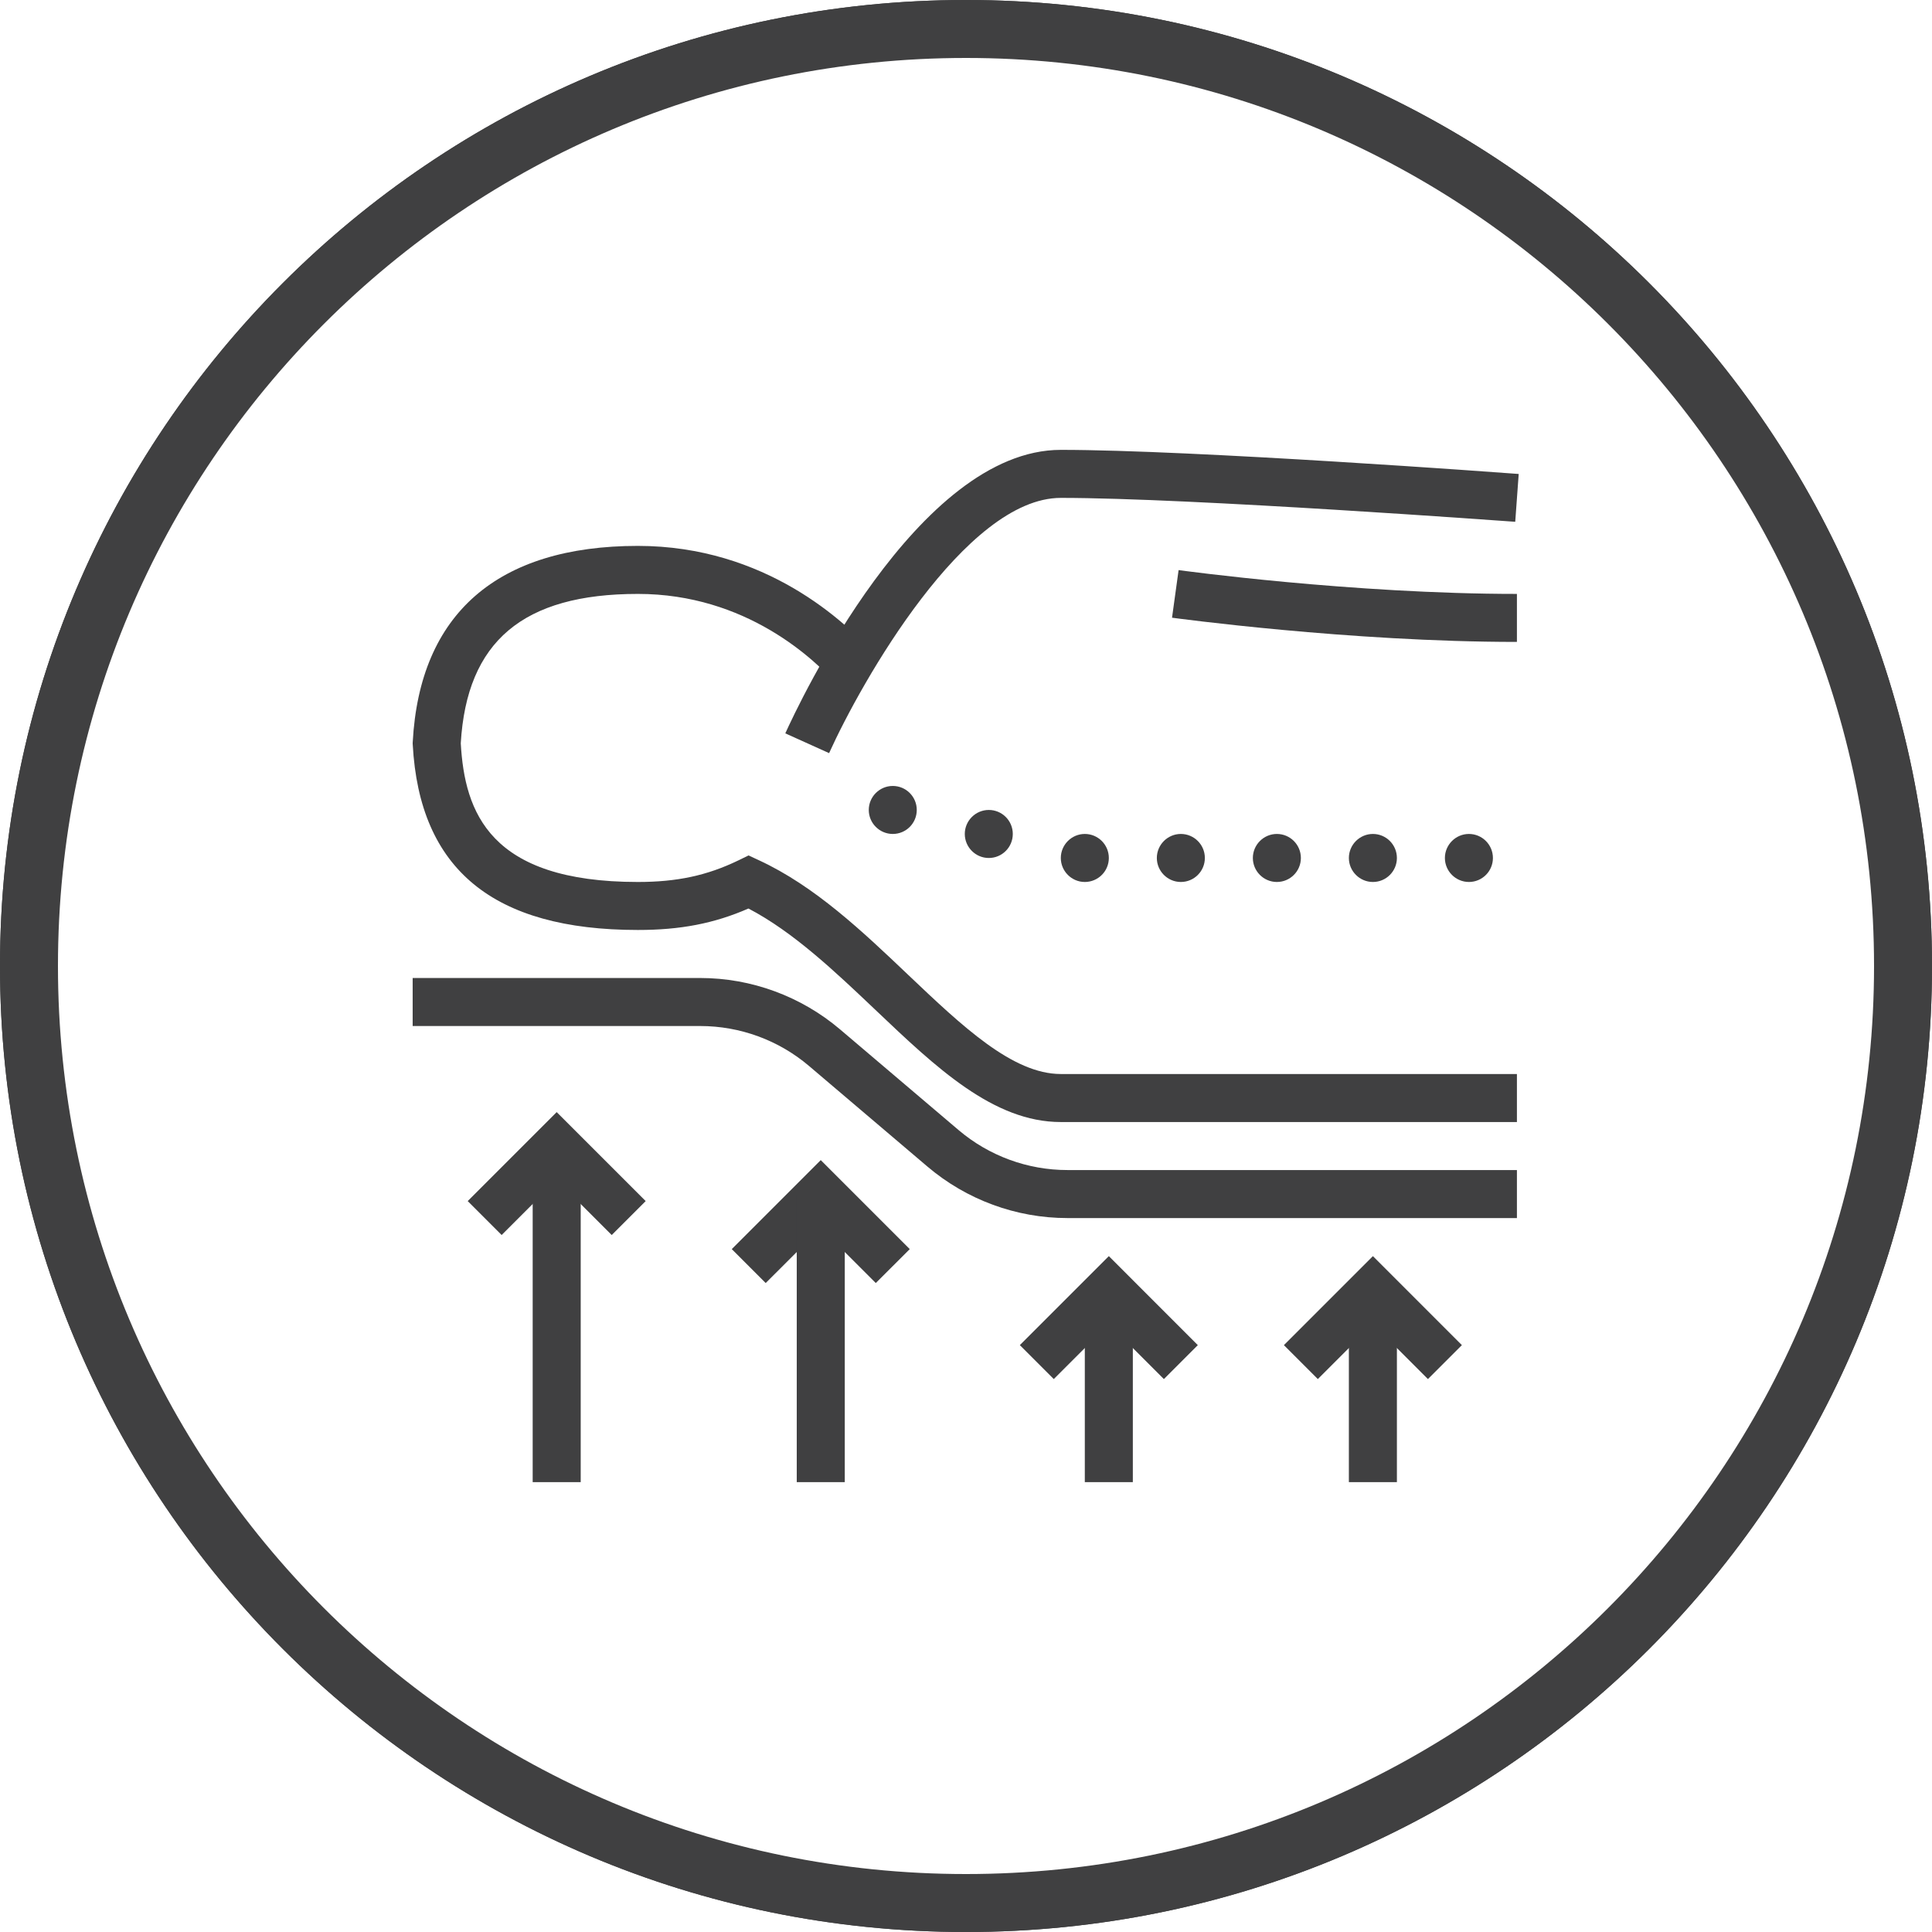 <svg version="1.0" preserveAspectRatio="xMidYMid meet" height="400" viewBox="0 0 300 300" zoomAndPan="magnify" width="400" xmlns:xlink="http://www.w3.org/1999/xlink" xmlns="http://www.w3.org/2000/svg"><defs><clipPath id="e1f0acdc0a"><path clip-rule="nonzero" d="M 150 0 C 67.156 0 0 67.156 0 150 C 0 232.844 67.156 300 150 300 C 232.844 300 300 232.844 300 150 C 300 67.156 232.844 0 150 0 Z M 150 0"></path></clipPath><clipPath id="77afbe641c"><path clip-rule="nonzero" d="M 121 69.855 L 235.828 69.855 L 235.828 117 L 121 117 Z M 121 69.855"></path></clipPath><clipPath id="c223b289a3"><path clip-rule="nonzero" d="M 181 88 L 235.828 88 L 235.828 100 L 181 100 Z M 181 88"></path></clipPath><clipPath id="d995598fba"><path clip-rule="nonzero" d="M 64.078 84 L 235.828 84 L 235.828 175 L 64.078 175 Z M 64.078 84"></path></clipPath><clipPath id="756fc25f87"><path clip-rule="nonzero" d="M 64.078 151 L 235.828 151 L 235.828 190 L 64.078 190 Z M 64.078 151"></path></clipPath><clipPath id="ef04e26eb2"><path clip-rule="nonzero" d="M 82 177 L 91 177 L 91 230.16 L 82 230.16 Z M 82 177"></path></clipPath><clipPath id="94248ff878"><path clip-rule="nonzero" d="M 168 200 L 176 200 L 176 230.16 L 168 230.16 Z M 168 200"></path></clipPath><clipPath id="47628a78bb"><path clip-rule="nonzero" d="M 123 185 L 132 185 L 132 230.16 L 123 230.16 Z M 123 185"></path></clipPath><clipPath id="0d30107206"><path clip-rule="nonzero" d="M 209 200 L 217 200 L 217 230.16 L 209 230.16 Z M 209 200"></path></clipPath></defs><rect fill-opacity="1" height="360" y="-30" fill="#ffffff" width="360" x="-30"></rect><rect fill-opacity="1" height="360" y="-30" fill="#ffffff" width="360" x="-30"></rect><g clip-path="url(#e1f0acdc0a)"><path stroke-miterlimit="4" stroke-opacity="1" stroke-width="10" stroke="#404041" d="M 200 0 C 89.542 0 -0 89.542 -0 200 C -0 310.458 89.542 400 200 400 C 310.458 400 400 310.458 400 200 C 400 89.542 310.458 0 200 0 Z M 200 0" stroke-linejoin="miter" fill="none" transform="matrix(0.75, 0, 0, 0.75, 0, -0)" stroke-linecap="butt"></path><path stroke-miterlimit="4" stroke-opacity="1" stroke-width="24" stroke="#404041" d="M 200 0 C 89.542 0 -0 89.542 -0 200 C -0 310.458 89.542 400 200 400 C 310.458 400 400 310.458 400 200 C 400 89.542 310.458 0 200 0 Z M 200 0" stroke-linejoin="miter" fill="none" transform="matrix(0.75, 0, 0, 0.75, 0, -0)" stroke-linecap="butt"></path></g><g clip-path="url(#77afbe641c)"><path fill-rule="nonzero" fill-opacity="1" d="M 128.742 116.945 L 121.941 113.875 C 123.98 109.375 142.457 69.855 164.723 69.855 C 185.137 69.855 233.77 73.438 235.824 73.598 L 235.285 81.023 C 234.777 80.996 184.859 77.312 164.723 77.312 C 149.914 77.312 133.723 105.922 128.742 116.945" fill="#404041"></path></g><g clip-path="url(#c223b289a3)"><path fill-rule="nonzero" fill-opacity="1" d="M 235.547 99.676 C 209.527 99.676 182.27 95.949 181.992 95.918 L 183.012 88.523 C 183.273 88.566 210.051 92.223 235.547 92.223 L 235.547 99.676" fill="#404041"></path></g><g clip-path="url(#d995598fba)"><path fill-rule="nonzero" fill-opacity="1" d="M 235.547 174.23 L 164.723 174.23 C 154.254 174.23 145.355 165.77 135.949 156.828 C 129.676 150.875 123.211 144.727 116.219 141.074 C 110.891 143.402 105.648 144.406 99.051 144.406 C 76.586 144.406 65.141 134.988 64.09 115.621 L 64.078 115.418 L 64.09 115.215 C 65.168 95.293 77.254 84.766 99.051 84.766 C 118.84 84.766 131.391 96.617 135.879 101.715 L 130.27 106.637 C 126.473 102.297 115.797 92.223 99.051 92.223 C 81.215 92.223 72.477 99.59 71.547 115.418 C 72.156 126.105 75.988 136.953 99.051 136.953 C 105.141 136.953 109.797 135.949 114.648 133.605 L 116.234 132.832 L 117.836 133.574 C 126.527 137.594 133.926 144.625 141.074 151.426 C 149.391 159.32 157.223 166.773 164.723 166.773 L 235.547 166.773 L 235.547 174.23" fill="#404041"></path></g><g clip-path="url(#756fc25f87)"><path fill-rule="nonzero" fill-opacity="1" d="M 235.547 189.141 L 165.742 189.141 C 157.793 189.141 150.09 186.301 144.031 181.16 L 125.625 165.523 C 120.91 161.516 114.91 159.32 108.723 159.32 L 64.078 159.32 L 64.078 151.863 L 108.723 151.863 C 116.672 151.863 124.387 154.703 130.445 159.844 L 148.852 175.48 C 153.57 179.484 159.566 181.684 165.742 181.684 L 235.547 181.684 L 235.547 189.141" fill="#404041"></path></g><path fill-rule="nonzero" fill-opacity="1" d="M 142.355 125.77 C 142.355 123.719 140.695 122.043 138.629 122.043 C 136.578 122.043 134.902 123.719 134.902 125.77 C 134.902 127.824 136.578 129.496 138.629 129.496 C 140.695 129.496 142.355 127.824 142.355 125.77" fill="#404041"></path><path fill-rule="nonzero" fill-opacity="1" d="M 157.266 129.496 C 157.266 127.445 155.609 125.77 153.539 125.77 C 151.488 125.77 149.812 127.445 149.812 129.496 C 149.812 131.551 151.488 133.227 153.539 133.227 C 155.609 133.227 157.266 131.551 157.266 129.496" fill="#404041"></path><path fill-rule="nonzero" fill-opacity="1" d="M 172.18 133.227 C 172.18 131.172 170.52 129.496 168.449 129.496 C 166.398 129.496 164.723 131.172 164.723 133.227 C 164.723 135.277 166.398 136.953 168.449 136.953 C 170.52 136.953 172.18 135.277 172.18 133.227" fill="#404041"></path><path fill-rule="nonzero" fill-opacity="1" d="M 187.09 133.227 C 187.09 131.172 185.43 129.496 183.359 129.496 C 181.309 129.496 179.633 131.172 179.633 133.227 C 179.633 135.277 181.309 136.953 183.359 136.953 C 185.43 136.953 187.09 135.277 187.09 133.227" fill="#404041"></path><path fill-rule="nonzero" fill-opacity="1" d="M 202 133.227 C 202 131.172 200.34 129.496 198.27 129.496 C 196.219 129.496 194.543 131.172 194.543 133.227 C 194.543 135.277 196.219 136.953 198.27 136.953 C 200.34 136.953 202 135.277 202 133.227" fill="#404041"></path><path fill-rule="nonzero" fill-opacity="1" d="M 216.91 133.227 C 216.91 131.172 215.25 129.496 213.184 129.496 C 211.129 129.496 209.453 131.172 209.453 133.227 C 209.453 135.277 211.129 136.953 213.184 136.953 C 215.25 136.953 216.91 135.277 216.91 133.227" fill="#404041"></path><path fill-rule="nonzero" fill-opacity="1" d="M 231.82 133.227 C 231.82 131.172 230.16 129.496 228.094 129.496 C 226.039 129.496 224.363 131.172 224.363 133.227 C 224.363 135.277 226.039 136.953 228.094 136.953 C 230.16 136.953 231.82 135.277 231.82 133.227" fill="#404041"></path><path fill-rule="nonzero" fill-opacity="1" d="M 94.988 191.773 L 86.441 183.227 L 77.895 191.773 L 72.625 186.504 L 86.441 172.688 L 100.262 186.504 L 94.988 191.773" fill="#404041"></path><g clip-path="url(#ef04e26eb2)"><path fill-rule="nonzero" fill-opacity="1" d="M 90.172 230.145 L 82.715 230.145 L 82.715 177.957 L 90.172 177.957 L 90.172 230.145" fill="#404041"></path></g><path fill-rule="nonzero" fill-opacity="1" d="M 180.727 214.141 L 172.18 205.594 L 163.629 214.141 L 158.359 208.871 L 172.18 195.051 L 185.996 208.871 L 180.727 214.141" fill="#404041"></path><g clip-path="url(#94248ff878)"><path fill-rule="nonzero" fill-opacity="1" d="M 175.906 230.145 L 168.449 230.145 L 168.449 200.324 L 175.906 200.324 L 175.906 230.145" fill="#404041"></path></g><path fill-rule="nonzero" fill-opacity="1" d="M 135.992 199.23 L 127.445 190.684 L 118.898 199.23 L 113.629 193.961 L 127.445 180.141 L 141.266 193.961 L 135.992 199.23" fill="#404041"></path><g clip-path="url(#47628a78bb)"><path fill-rule="nonzero" fill-opacity="1" d="M 131.176 230.145 L 123.719 230.145 L 123.719 185.41 L 131.176 185.41 L 131.176 230.145" fill="#404041"></path></g><path fill-rule="nonzero" fill-opacity="1" d="M 221.73 214.141 L 213.184 205.594 L 204.633 214.141 L 199.363 208.871 L 213.184 195.051 L 227 208.871 L 221.73 214.141" fill="#404041"></path><g clip-path="url(#0d30107206)"><path fill-rule="nonzero" fill-opacity="1" d="M 216.91 230.145 L 209.453 230.145 L 209.453 200.324 L 216.91 200.324 L 216.91 230.145" fill="#404041"></path></g></svg>